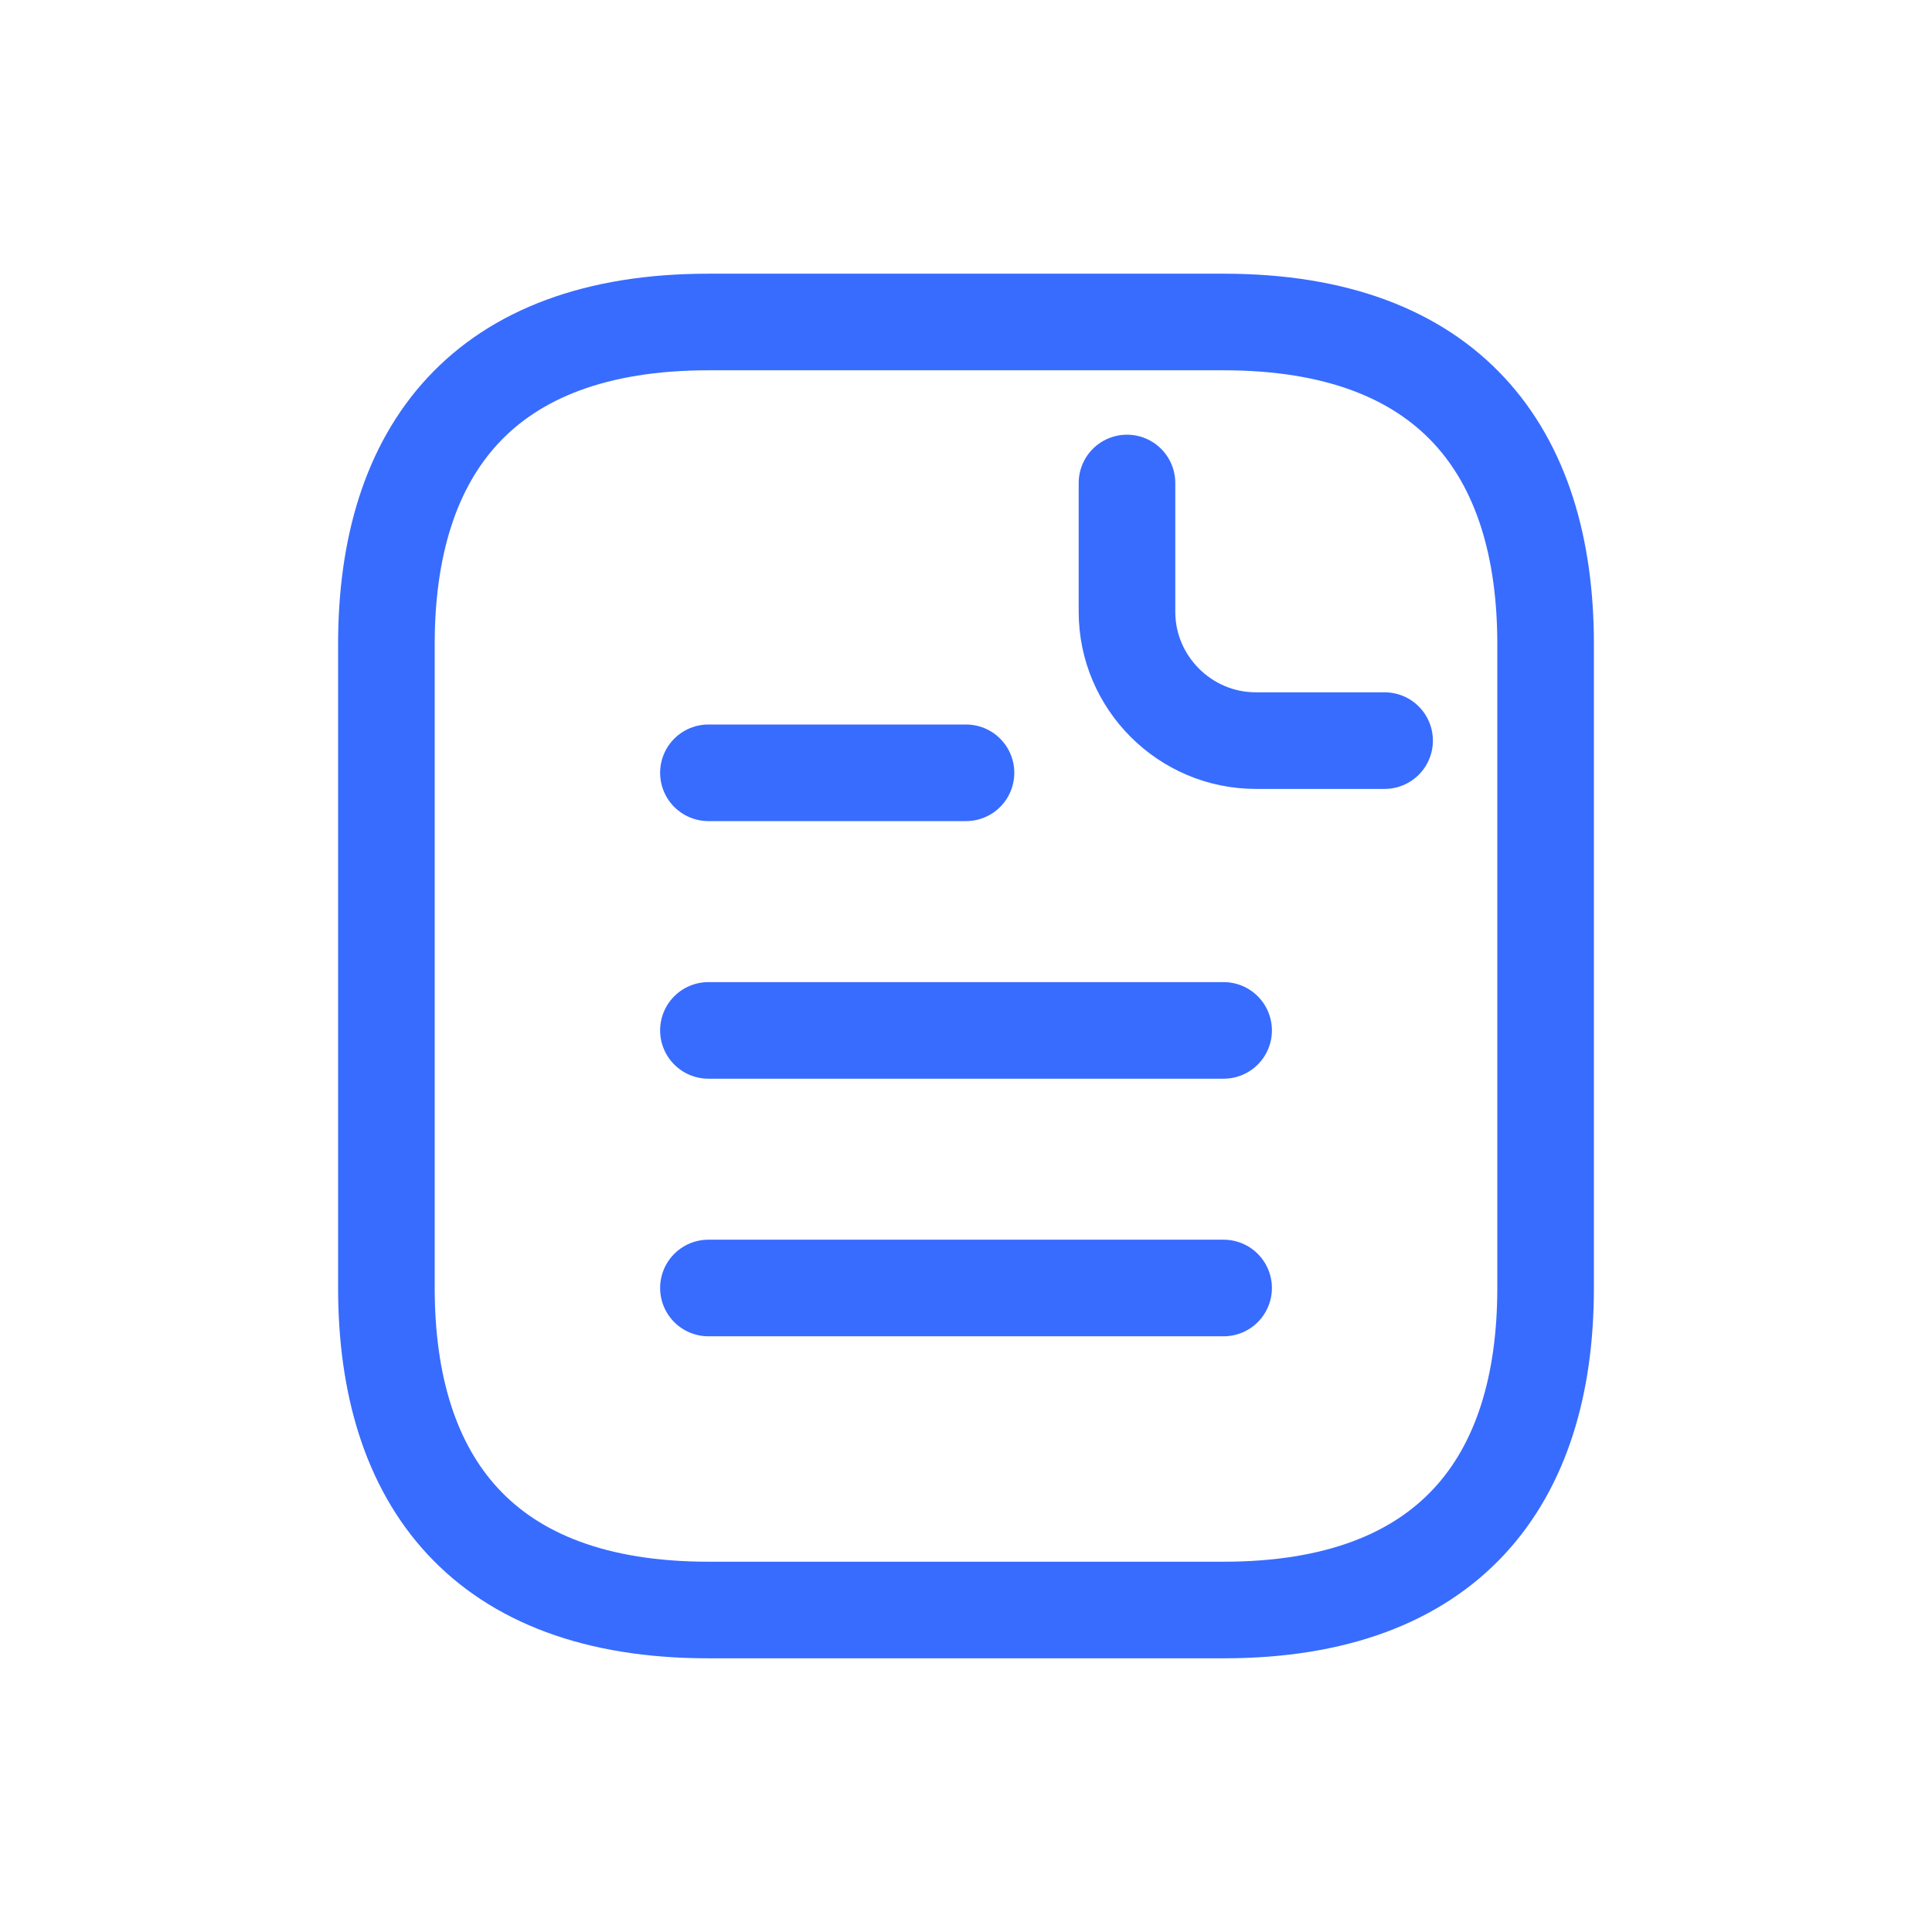 <svg width="80" height="80" viewBox="0 0 80 80" fill="none" xmlns="http://www.w3.org/2000/svg">
<path d="M64 26.667V53.333C64 61.333 60 66.667 50.667 66.667H29.333C20 66.667 16 61.333 16 53.333V26.667C16 18.667 20 13.333 29.333 13.333H50.667C60 13.333 64 18.667 64 26.667Z" stroke="#386CFF" stroke-width="4" stroke-miterlimit="10" stroke-linecap="round" stroke-linejoin="round"/>
<path d="M46.666 20V25.333C46.666 28.267 49.066 30.667 52 30.667H57.333" stroke="#386CFF" stroke-width="4" stroke-miterlimit="10" stroke-linecap="round" stroke-linejoin="round"/>
<path d="M29.334 42.667H50.667" stroke="#386CFF" stroke-width="4" stroke-miterlimit="10" stroke-linecap="round" stroke-linejoin="round"/>
<path d="M29.334 32H40" stroke="#386CFF" stroke-width="4" stroke-miterlimit="10" stroke-linecap="round" stroke-linejoin="round"/>
<path d="M29.334 53.333H50.667" stroke="#386CFF" stroke-width="4" stroke-miterlimit="10" stroke-linecap="round" stroke-linejoin="round"/>
</svg>
